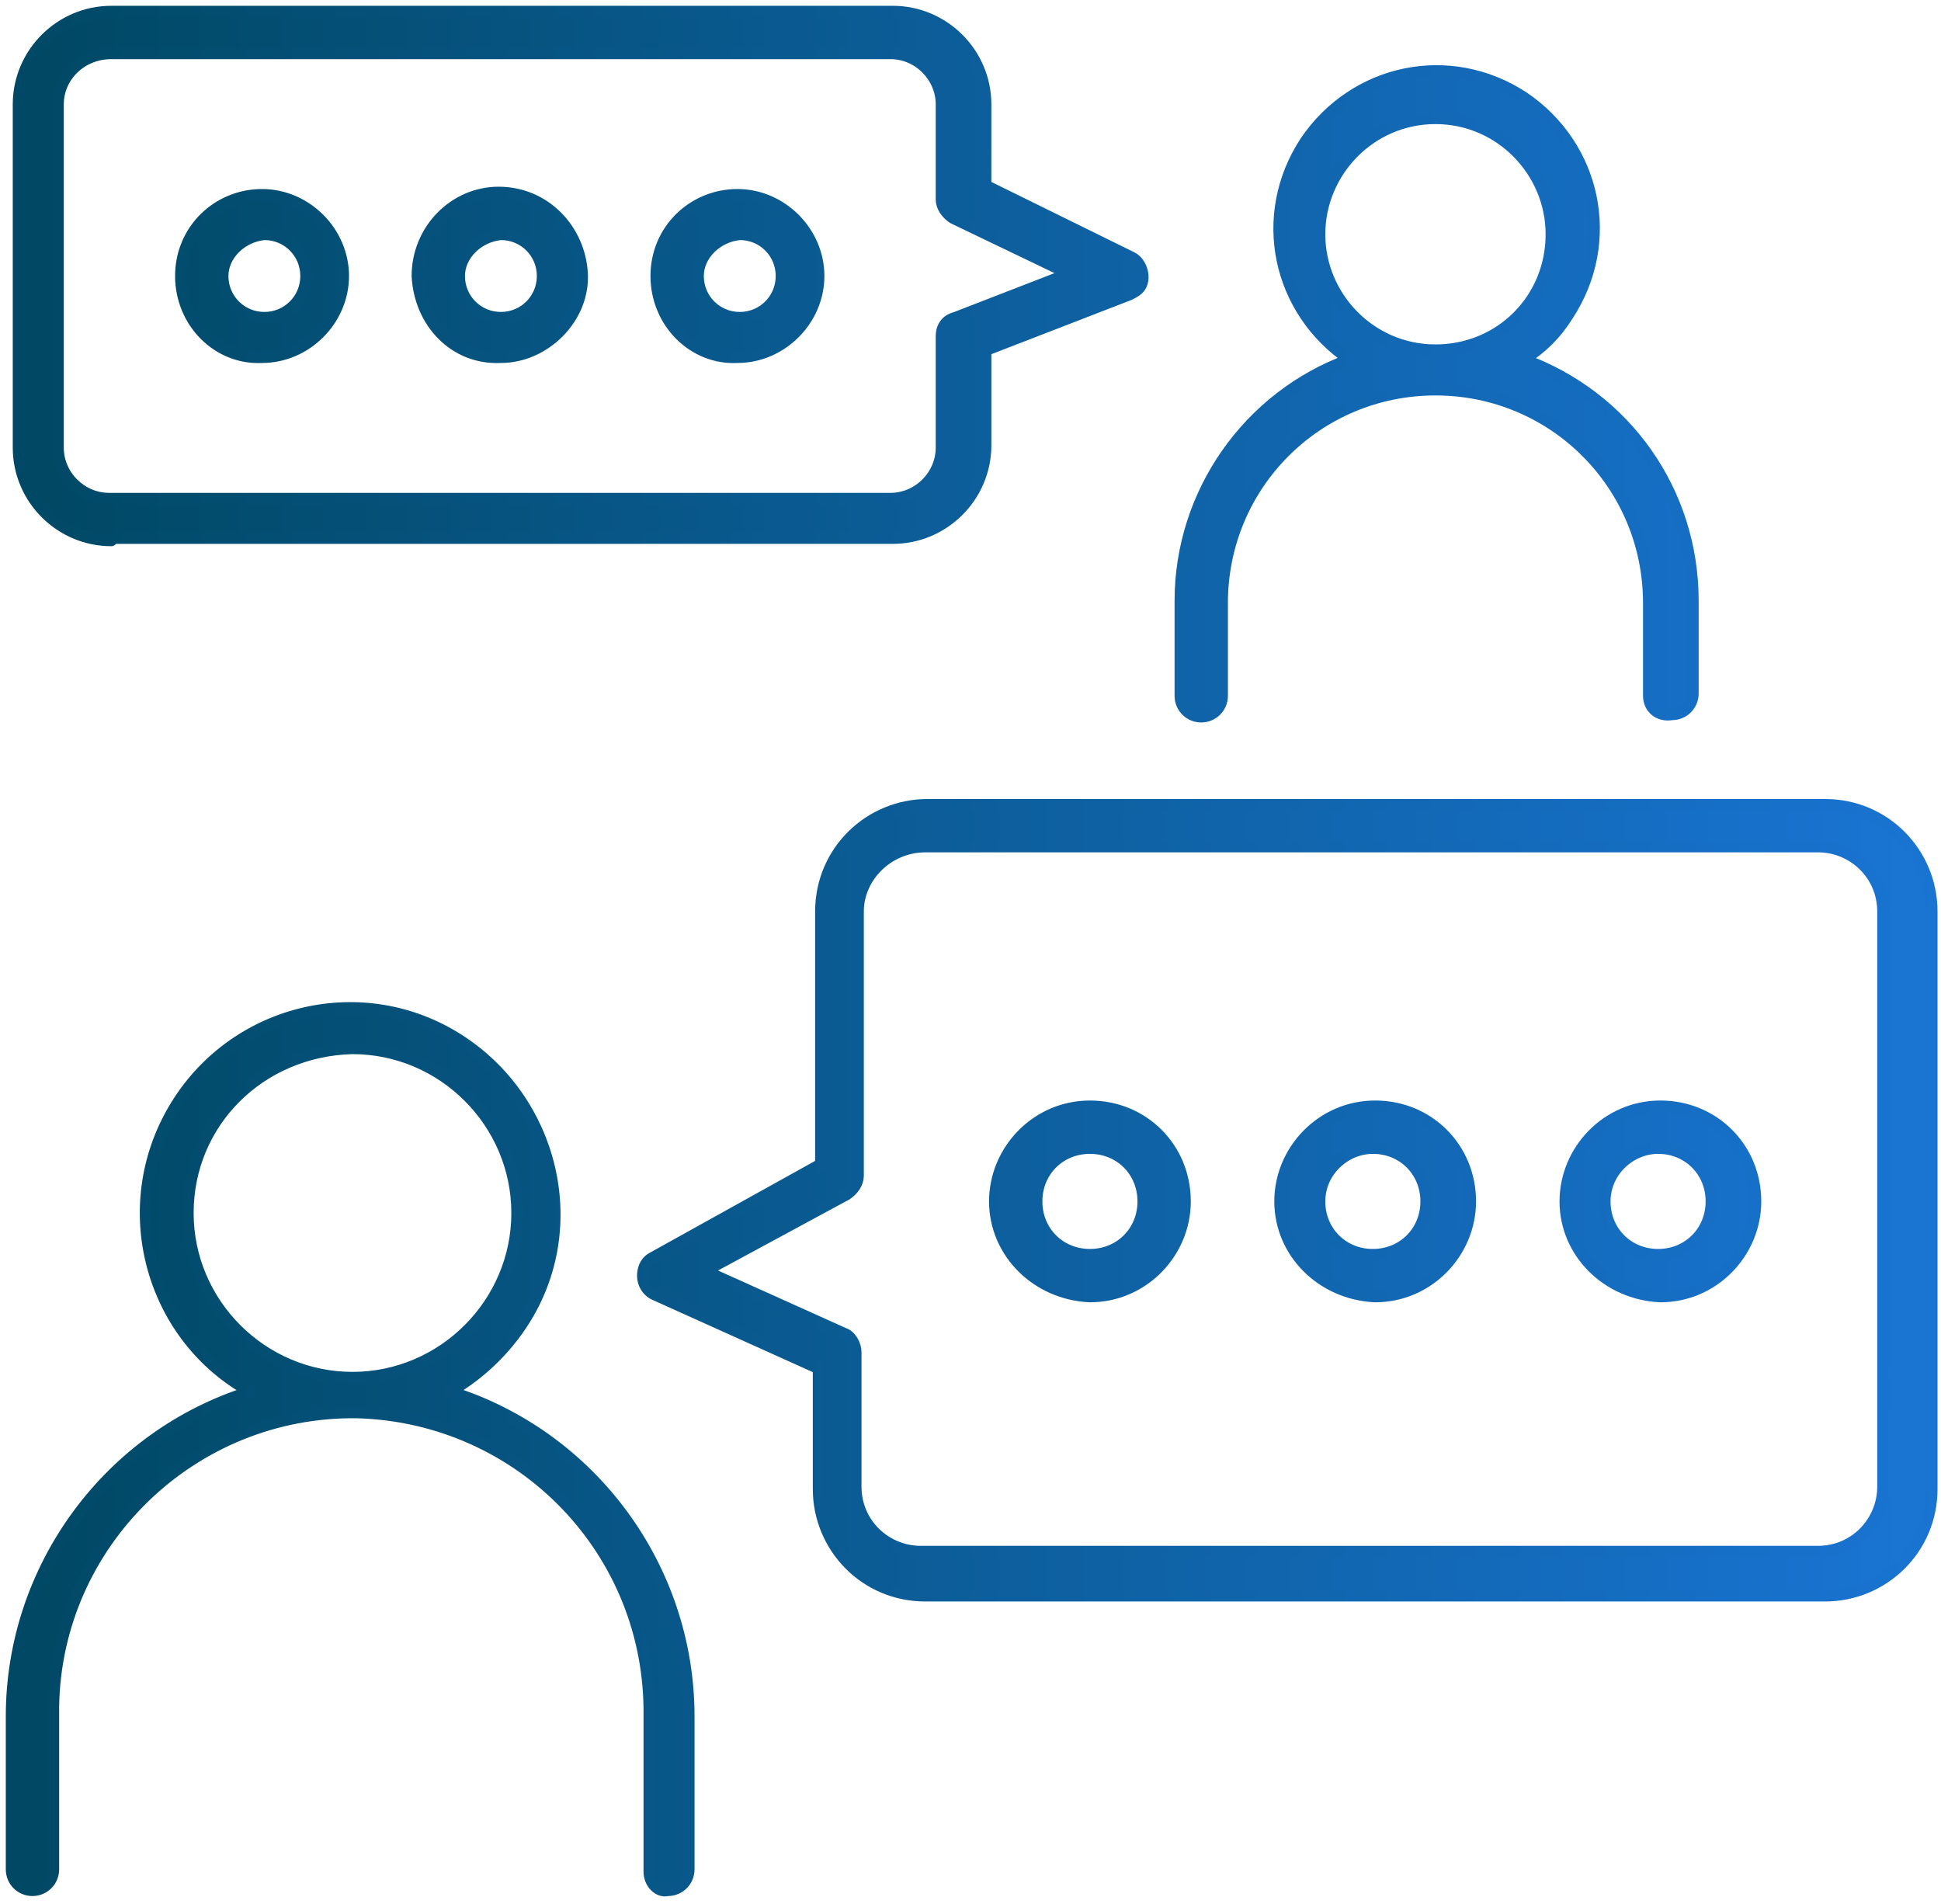 <?xml version="1.0" encoding="utf-8"?>
<!-- Generator: Adobe Illustrator 26.0.1, SVG Export Plug-In . SVG Version: 6.00 Build 0)  -->
<svg version="1.1" id="レイヤー_1" xmlns="http://www.w3.org/2000/svg" xmlns:xlink="http://www.w3.org/1999/xlink" x="0px"
	 y="0px" viewBox="0 0 83.7 82.1" style="enable-background:new 0 0 83.7 82.1;" xml:space="preserve">
<style type="text/css">
	
		.st0{fill:url(#合体_5_00000173882054686861990440000017046227542204751273_);stroke:url(#合体_5_00000104672291277824131880000011934893656470292618_);stroke-width:0.5;stroke-linecap:round;stroke-linejoin:round;stroke-miterlimit:10;}
</style>
<linearGradient id="合体_5_00000003804312016820803950000017634210599299897003_" gradientUnits="userSpaceOnUse" x1="-431.707" y1="318.564" x2="-430.727" y2="318.564" gradientTransform="matrix(82.719 0 0 -81.07 35711.598 25867.137)">
      <stop offset="0" stop-color="#004864"/>
      <stop offset="1" stop-color="#1974d2"/>
</linearGradient>
<linearGradient id="合体_5_00000061470099625715952840000013400759284076692372_" gradientUnits="userSpaceOnUse" x1="0.254" y1="41.031" x2="83.473" y2="41.031">
      <stop offset="0" stop-color="#004864"/>
      <stop offset="1" stop-color="#1974d2"/>
</linearGradient>
<path id="合体_5" style="fill:url(#合体_5_00000003804312016820803950000017634210599299897003_);stroke:url(#合体_5_00000061470099625715952840000013400759284076692372_);stroke-width:0.5;stroke-linecap:round;stroke-linejoin:round;stroke-miterlimit:10;" d="
	M28,80.7V74c0.1-7.1-5.5-12.9-12.6-13.1C8.3,60.8,2.4,66.5,2.3,73.6c0,0.1,0,0.3,0,0.4v6.6c0,0.5-0.4,0.9-0.9,0.9
	c-0.5,0-0.9-0.4-0.9-0.9V74c0-6.4,4.2-12.1,10.3-14C6.6,57.7,5,52.3,7.4,48c2.4-4.3,7.8-5.8,12-3.4s5.8,7.8,3.4,12
	c-0.8,1.4-2,2.6-3.4,3.4c6.1,1.9,10.3,7.6,10.3,14v6.6c0,0.5-0.4,0.9-0.9,0.9C28.4,81.6,28,81.2,28,80.7L28,80.7z M8.1,52.3
	c0,3.9,3.2,7.1,7.1,7.1s7.1-3.2,7.1-7.1c0-3.9-3.2-7.1-7.1-7.1C11.2,45.3,8.1,48.4,8.1,52.3z M39.9,68.8c-2.6,0-4.6-2.1-4.6-4.6V59
	l-7.1-3.2c-0.4-0.2-0.6-0.7-0.4-1.2c0.1-0.2,0.2-0.3,0.4-0.4l7.2-4V39.3c0-2.6,2.1-4.6,4.6-4.6h38.7c2.6,0,4.6,2.1,4.6,4.6v24.9
	c0,2.6-2.1,4.6-4.6,4.6H39.9z M37,39.3v11.4c0,0.3-0.2,0.6-0.5,0.8l-6.1,3.3l6,2.7c0.3,0.1,0.5,0.5,0.5,0.8v5.8
	c0,1.6,1.3,2.8,2.8,2.8h38.7c1.6,0,2.8-1.3,2.8-2.8V39.3c0-1.6-1.3-2.8-2.8-2.8H39.9C38.3,36.5,37,37.8,37,39.3L37,39.3z M67.5,51.8
	c0-2.2,1.8-4.1,4.1-4.1s4.1,1.8,4.1,4.1c0,2.2-1.8,4.1-4.1,4.1c0,0,0,0,0,0C69.3,55.8,67.5,54,67.5,51.8L67.5,51.8z M69.2,51.8
	c0,1.3,1,2.3,2.3,2.3s2.3-1,2.3-2.3c0-1.3-1-2.3-2.3-2.3c0,0,0,0,0,0C70.3,49.5,69.2,50.5,69.2,51.8L69.2,51.8z M55.2,51.8
	c0-2.2,1.8-4.1,4.1-4.1s4.1,1.8,4.1,4.1c0,2.2-1.8,4.1-4.1,4.1C57,55.8,55.2,54,55.2,51.8L55.2,51.8z M56.9,51.8
	c0,1.3,1,2.3,2.3,2.3s2.3-1,2.3-2.3c0-1.3-1-2.3-2.3-2.3c0,0,0,0,0,0C58,49.5,56.9,50.5,56.9,51.8C56.9,51.8,56.9,51.8,56.9,51.8
	L56.9,51.8z M42.9,51.8c0-2.2,1.8-4.1,4.1-4.1s4.1,1.8,4.1,4.1c0,2.2-1.8,4.1-4.1,4.1c0,0,0,0,0,0C44.7,55.8,42.9,54,42.9,51.8
	L42.9,51.8z M44.7,51.8c0,1.3,1,2.3,2.3,2.3s2.3-1,2.3-2.3s-1-2.3-2.3-2.3c0,0,0,0,0,0C45.7,49.5,44.7,50.5,44.7,51.8L44.7,51.8z
	 M71.1,30v-4c0-5.1-4.1-9.2-9.2-9.2s-9.2,4.1-9.2,9.2v4c0,0.5-0.4,0.9-0.9,0.9s-0.9-0.4-0.9-0.9c0,0,0,0,0-0.1v-4
	c0-4.6,2.9-8.8,7.3-10.4c-3.1-2.1-4-6.2-1.9-9.4c2.1-3.1,6.2-4,9.4-1.9c3.1,2.1,4,6.2,1.9,9.4c-0.5,0.8-1.1,1.4-1.9,1.9
	c4.4,1.6,7.3,5.7,7.3,10.4v4c0,0.5-0.4,0.9-0.9,0.9C71.5,30.9,71.1,30.5,71.1,30L71.1,30z M56.9,10.1c0,2.7,2.2,5,5,5s5-2.2,5-5
	c0-2.7-2.2-5-5-5c0,0,0,0,0,0C59.1,5.1,56.9,7.4,56.9,10.1L56.9,10.1z M4.8,23.3c-2.2,0-4-1.8-4-4V4.5c0-2.2,1.8-4,4-4h33.7
	c2.2,0,4,1.8,4,4V8l6.3,3.1c0.4,0.2,0.6,0.8,0.4,1.2c-0.1,0.2-0.3,0.3-0.5,0.4l-6.2,2.4v4.1c0,2.2-1.8,4-4,4H4.8z M2.5,4.5v14.8
	c0,1.2,1,2.2,2.2,2.2h33.7c1.2,0,2.2-1,2.2-2.2l0,0v-4.8c0-0.4,0.2-0.7,0.6-0.8l4.9-1.9l-5-2.4c-0.3-0.2-0.5-0.5-0.5-0.8V4.5
	c0-1.2-1-2.2-2.2-2.2l0,0H4.8C3.5,2.3,2.5,3.3,2.5,4.5L2.5,4.5L2.5,4.5z M28.3,11.9c0-2,1.6-3.5,3.5-3.5s3.5,1.6,3.5,3.5
	s-1.6,3.5-3.5,3.5l0,0C29.9,15.5,28.3,13.9,28.3,11.9L28.3,11.9z M30.1,11.9c0,1,0.8,1.8,1.8,1.8s1.8-0.8,1.8-1.8
	c0-1-0.8-1.8-1.8-1.8h0C30.9,10.2,30.1,11,30.1,11.9L30.1,11.9z M18,11.9c0-2,1.6-3.6,3.5-3.6c2,0,3.5,1.6,3.6,3.5s-1.6,3.6-3.5,3.6
	c0,0,0,0,0,0C19.6,15.5,18.1,13.9,18,11.9L18,11.9z M19.8,11.9c0,1,0.8,1.8,1.8,1.8s1.8-0.8,1.8-1.8c0-1-0.8-1.8-1.8-1.8
	C20.6,10.2,19.8,11,19.8,11.9L19.8,11.9z M7.8,11.9c0-2,1.6-3.5,3.5-3.5s3.5,1.6,3.5,3.5s-1.6,3.5-3.5,3.5l0,0
	C9.4,15.5,7.8,13.9,7.8,11.9L7.8,11.9z M9.6,11.9c0,1,0.8,1.8,1.8,1.8s1.8-0.8,1.8-1.8c0-1-0.8-1.8-1.8-1.8l0,0
	C10.4,10.2,9.6,11,9.6,11.9L9.6,11.9z"/>
</svg>
